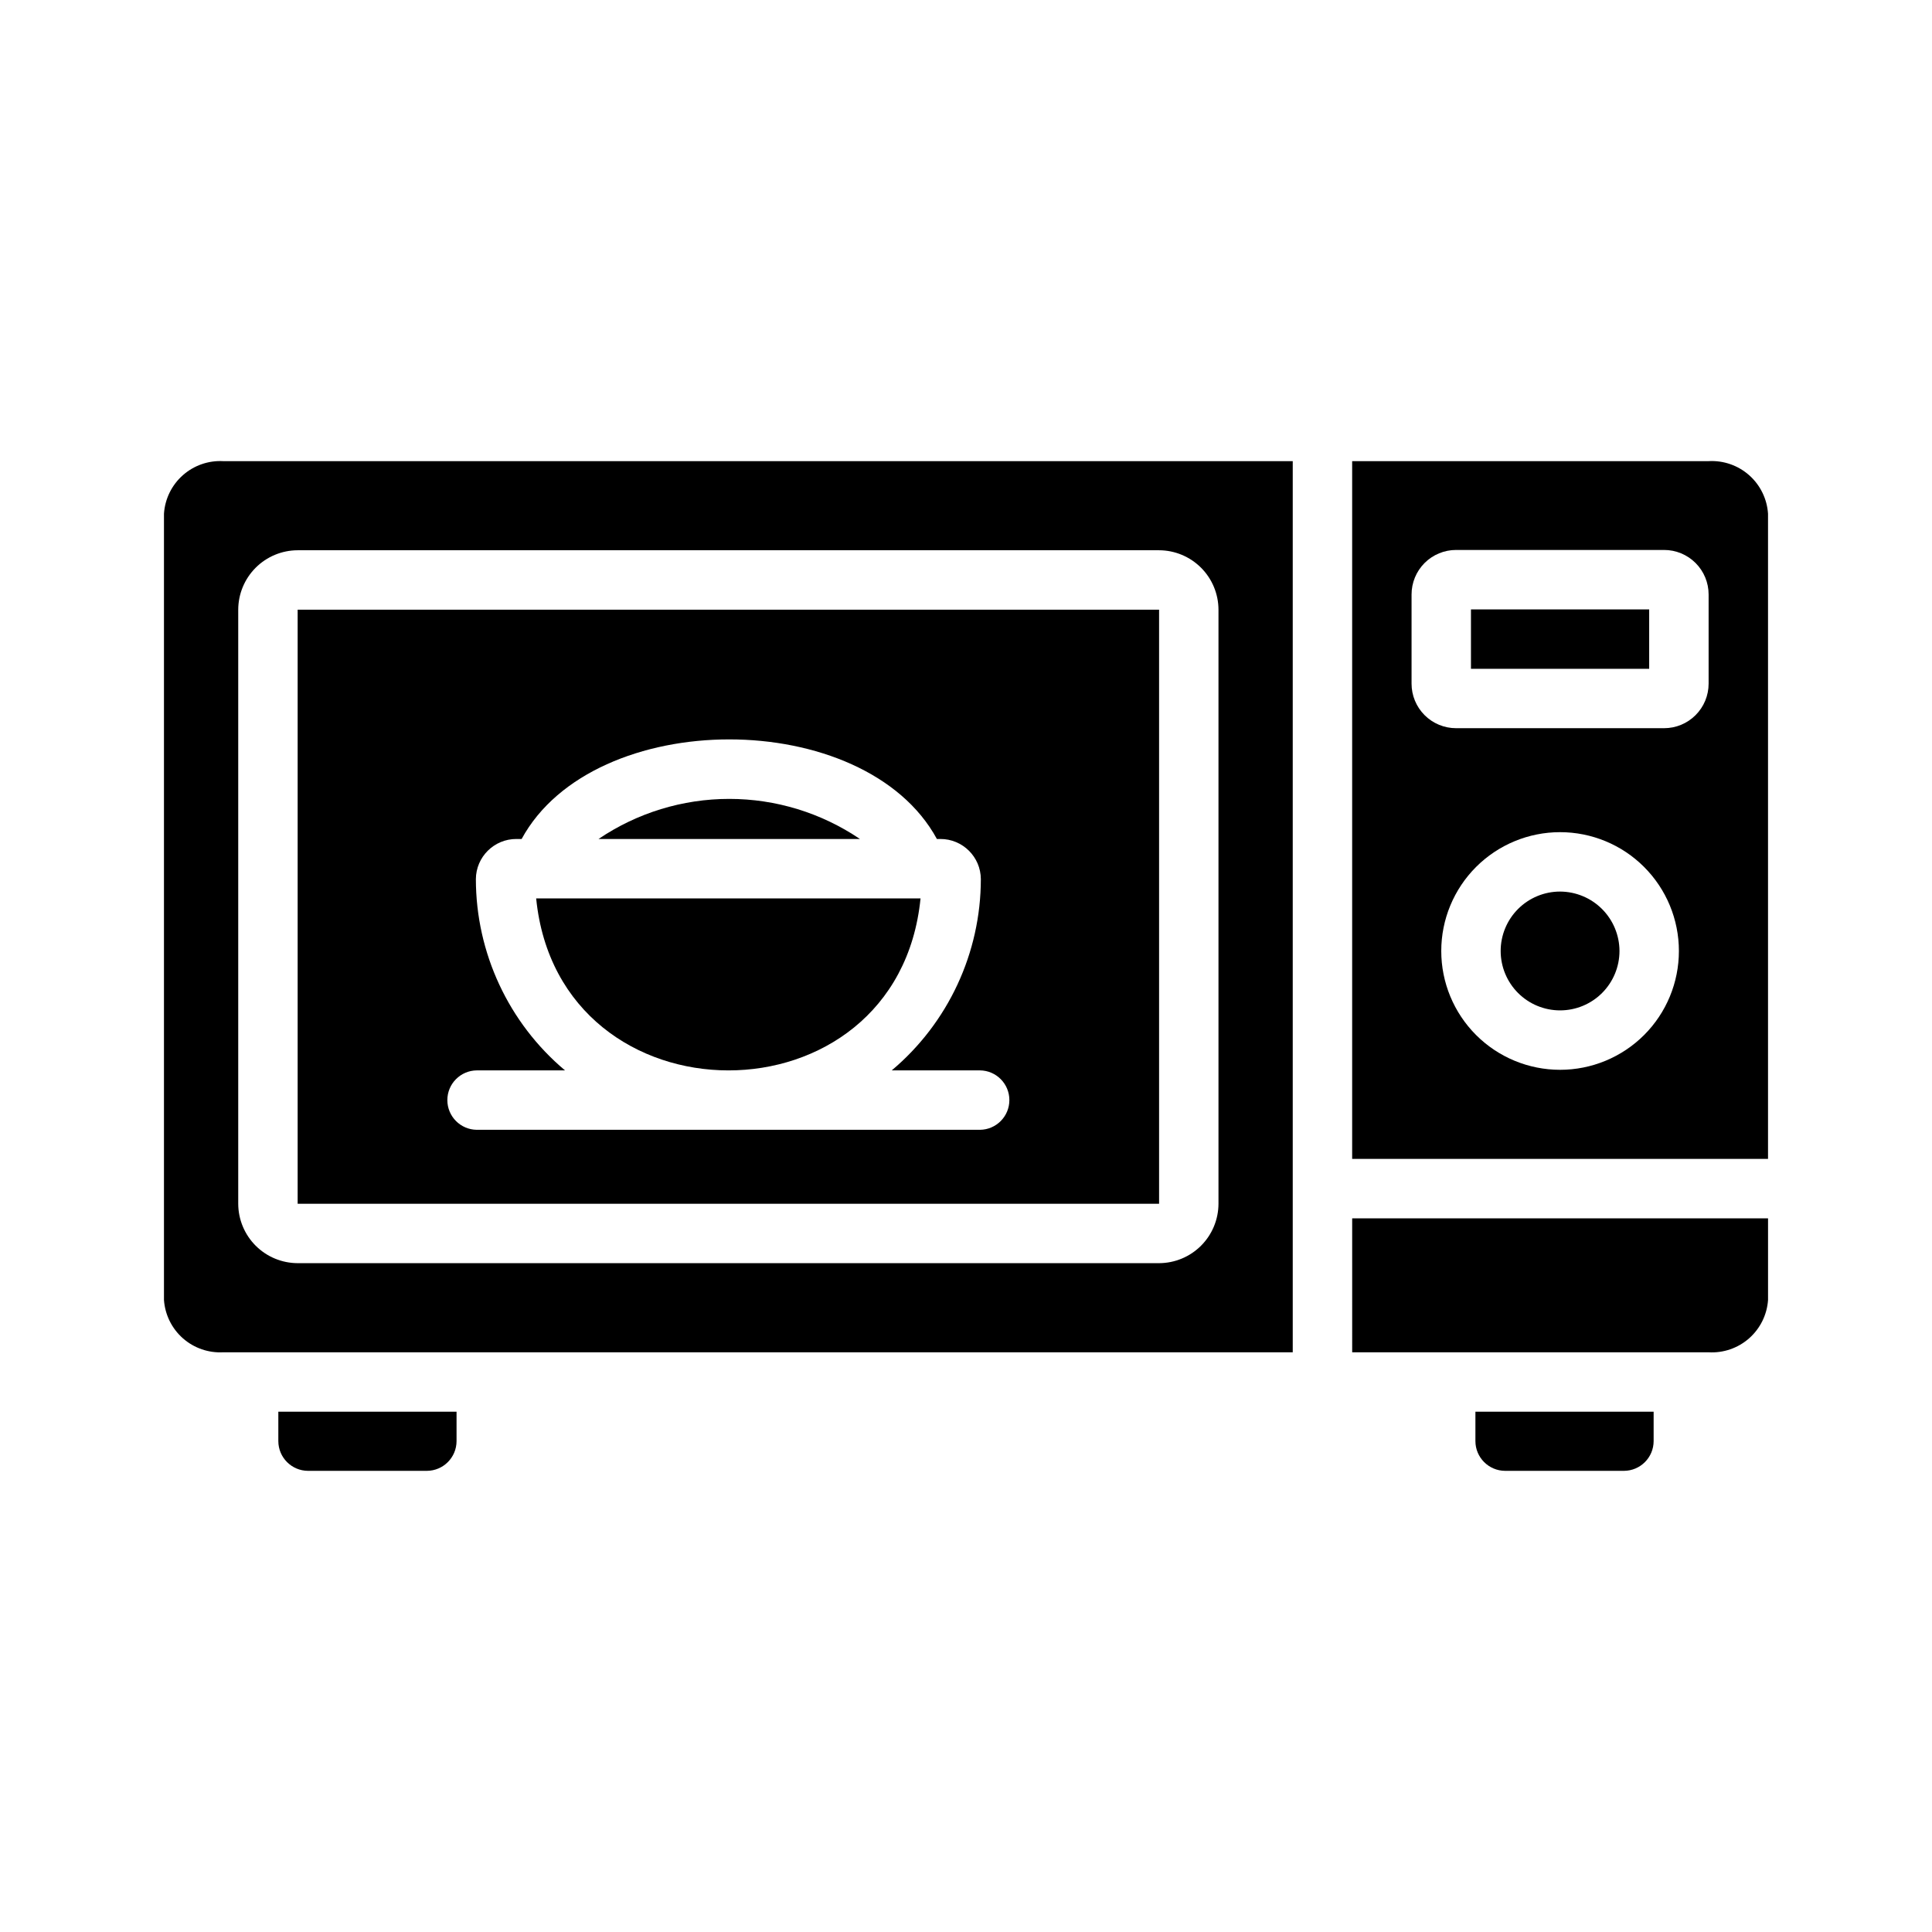 <?xml version="1.0" encoding="UTF-8"?>
<!-- Uploaded to: ICON Repo, www.svgrepo.com, Generator: ICON Repo Mixer Tools -->
<svg fill="#000000" width="800px" height="800px" version="1.1" viewBox="144 144 512 512" xmlns="http://www.w3.org/2000/svg">
 <g>
  <path d="m533.82 305.5h47.23v15.742h-47.23z"/>
  <path d="m596.8 266.21h-94.465v184.91h110.21v-170.98c-0.258-3.93-2.055-7.598-5.004-10.207-2.949-2.609-6.809-3.949-10.738-3.727zm-39.359 161.3h-0.004c-8.352 0-16.359-3.316-22.266-9.223-5.902-5.906-9.223-13.914-9.223-22.266 0-8.352 3.32-16.359 9.223-22.266 5.906-5.906 13.914-9.223 22.266-9.223s16.363 3.316 22.266 9.223c5.906 5.906 9.223 13.914 9.223 22.266 0.004 8.352-3.312 16.363-9.219 22.27-5.906 5.902-13.918 9.219-22.27 9.219zm39.359-102.34c0.004 3.133-1.238 6.137-3.457 8.352-2.215 2.219-5.219 3.461-8.352 3.457h-55.105c-3.133 0.004-6.137-1.238-8.355-3.457-2.215-2.215-3.457-5.219-3.453-8.352v-23.617c-0.004-3.133 1.238-6.137 3.453-8.355 2.219-2.215 5.223-3.457 8.355-3.453h55.105c3.133-0.004 6.137 1.238 8.352 3.453 2.219 2.219 3.461 5.223 3.457 8.355z"/>
  <path d="m502.34 466.87h110.21v21.648c-0.273 3.914-2.082 7.566-5.027 10.16-2.949 2.594-6.797 3.918-10.715 3.695h-94.465z"/>
  <path d="m203.2 266.21c-3.934-0.223-7.793 1.117-10.742 3.727s-4.746 6.277-5.004 10.207v208.37c0.277 3.914 2.082 7.566 5.027 10.16 2.949 2.594 6.797 3.918 10.719 3.695h283.39v-236.16zm263.71 196.8c-0.012 4.172-1.676 8.168-4.625 11.117-2.949 2.949-6.945 4.613-11.117 4.625h-228.29c-4.172-0.012-8.172-1.676-11.121-4.625-2.949-2.949-4.613-6.945-4.625-11.117v-157.44c0.012-4.172 1.676-8.172 4.625-11.121 2.949-2.949 6.949-4.613 11.121-4.625h228.29c4.172 0.012 8.168 1.676 11.117 4.625 2.949 2.949 4.613 6.949 4.625 11.121z"/>
  <path d="m573.18 396.02c0 4.176-1.66 8.18-4.613 11.133-2.953 2.953-6.957 4.609-11.133 4.609s-8.18-1.656-11.133-4.609c-2.949-2.953-4.609-6.957-4.609-11.133 0-4.176 1.66-8.18 4.609-11.133 2.953-2.953 6.957-4.613 11.133-4.613 4.172 0.016 8.172 1.676 11.121 4.625 2.949 2.953 4.613 6.949 4.625 11.121z"/>
  <path d="m222.88 305.57v157.44h228.29v-157.44zm180.82 137.84h-133.35c-4.316-0.043-7.797-3.555-7.797-7.875 0-4.316 3.481-7.828 7.797-7.871h23.379c-14.961-12.59-23.602-31.141-23.617-50.695 0.043-5.883 4.824-10.629 10.707-10.629h1.418c19.129-35.188 90.922-35.188 110.05 0h0.945c5.883 0 10.664 4.746 10.703 10.629-0.016 19.555-8.656 38.105-23.613 50.695h23.379c4.316 0.043 7.793 3.555 7.793 7.871 0 4.32-3.477 7.832-7.793 7.875z"/>
  <path d="m387.95 382.09c-6.062 60.852-95.801 60.691-101.86 0z"/>
  <path d="m371.89 366.34h-69.273c10.223-6.922 22.289-10.625 34.637-10.625 12.348 0 24.414 3.703 34.637 10.625z"/>
  <path d="m582.23 518.12v7.793c-0.012 4.344-3.527 7.859-7.871 7.875h-31.488c-4.34-0.016-7.859-3.531-7.871-7.875v-7.793z"/>
  <path d="m264.99 518.12v7.793c-0.012 4.344-3.527 7.859-7.871 7.875h-31.488c-4.344-0.016-7.859-3.531-7.871-7.875v-7.793z"/>
 </g>
</svg>